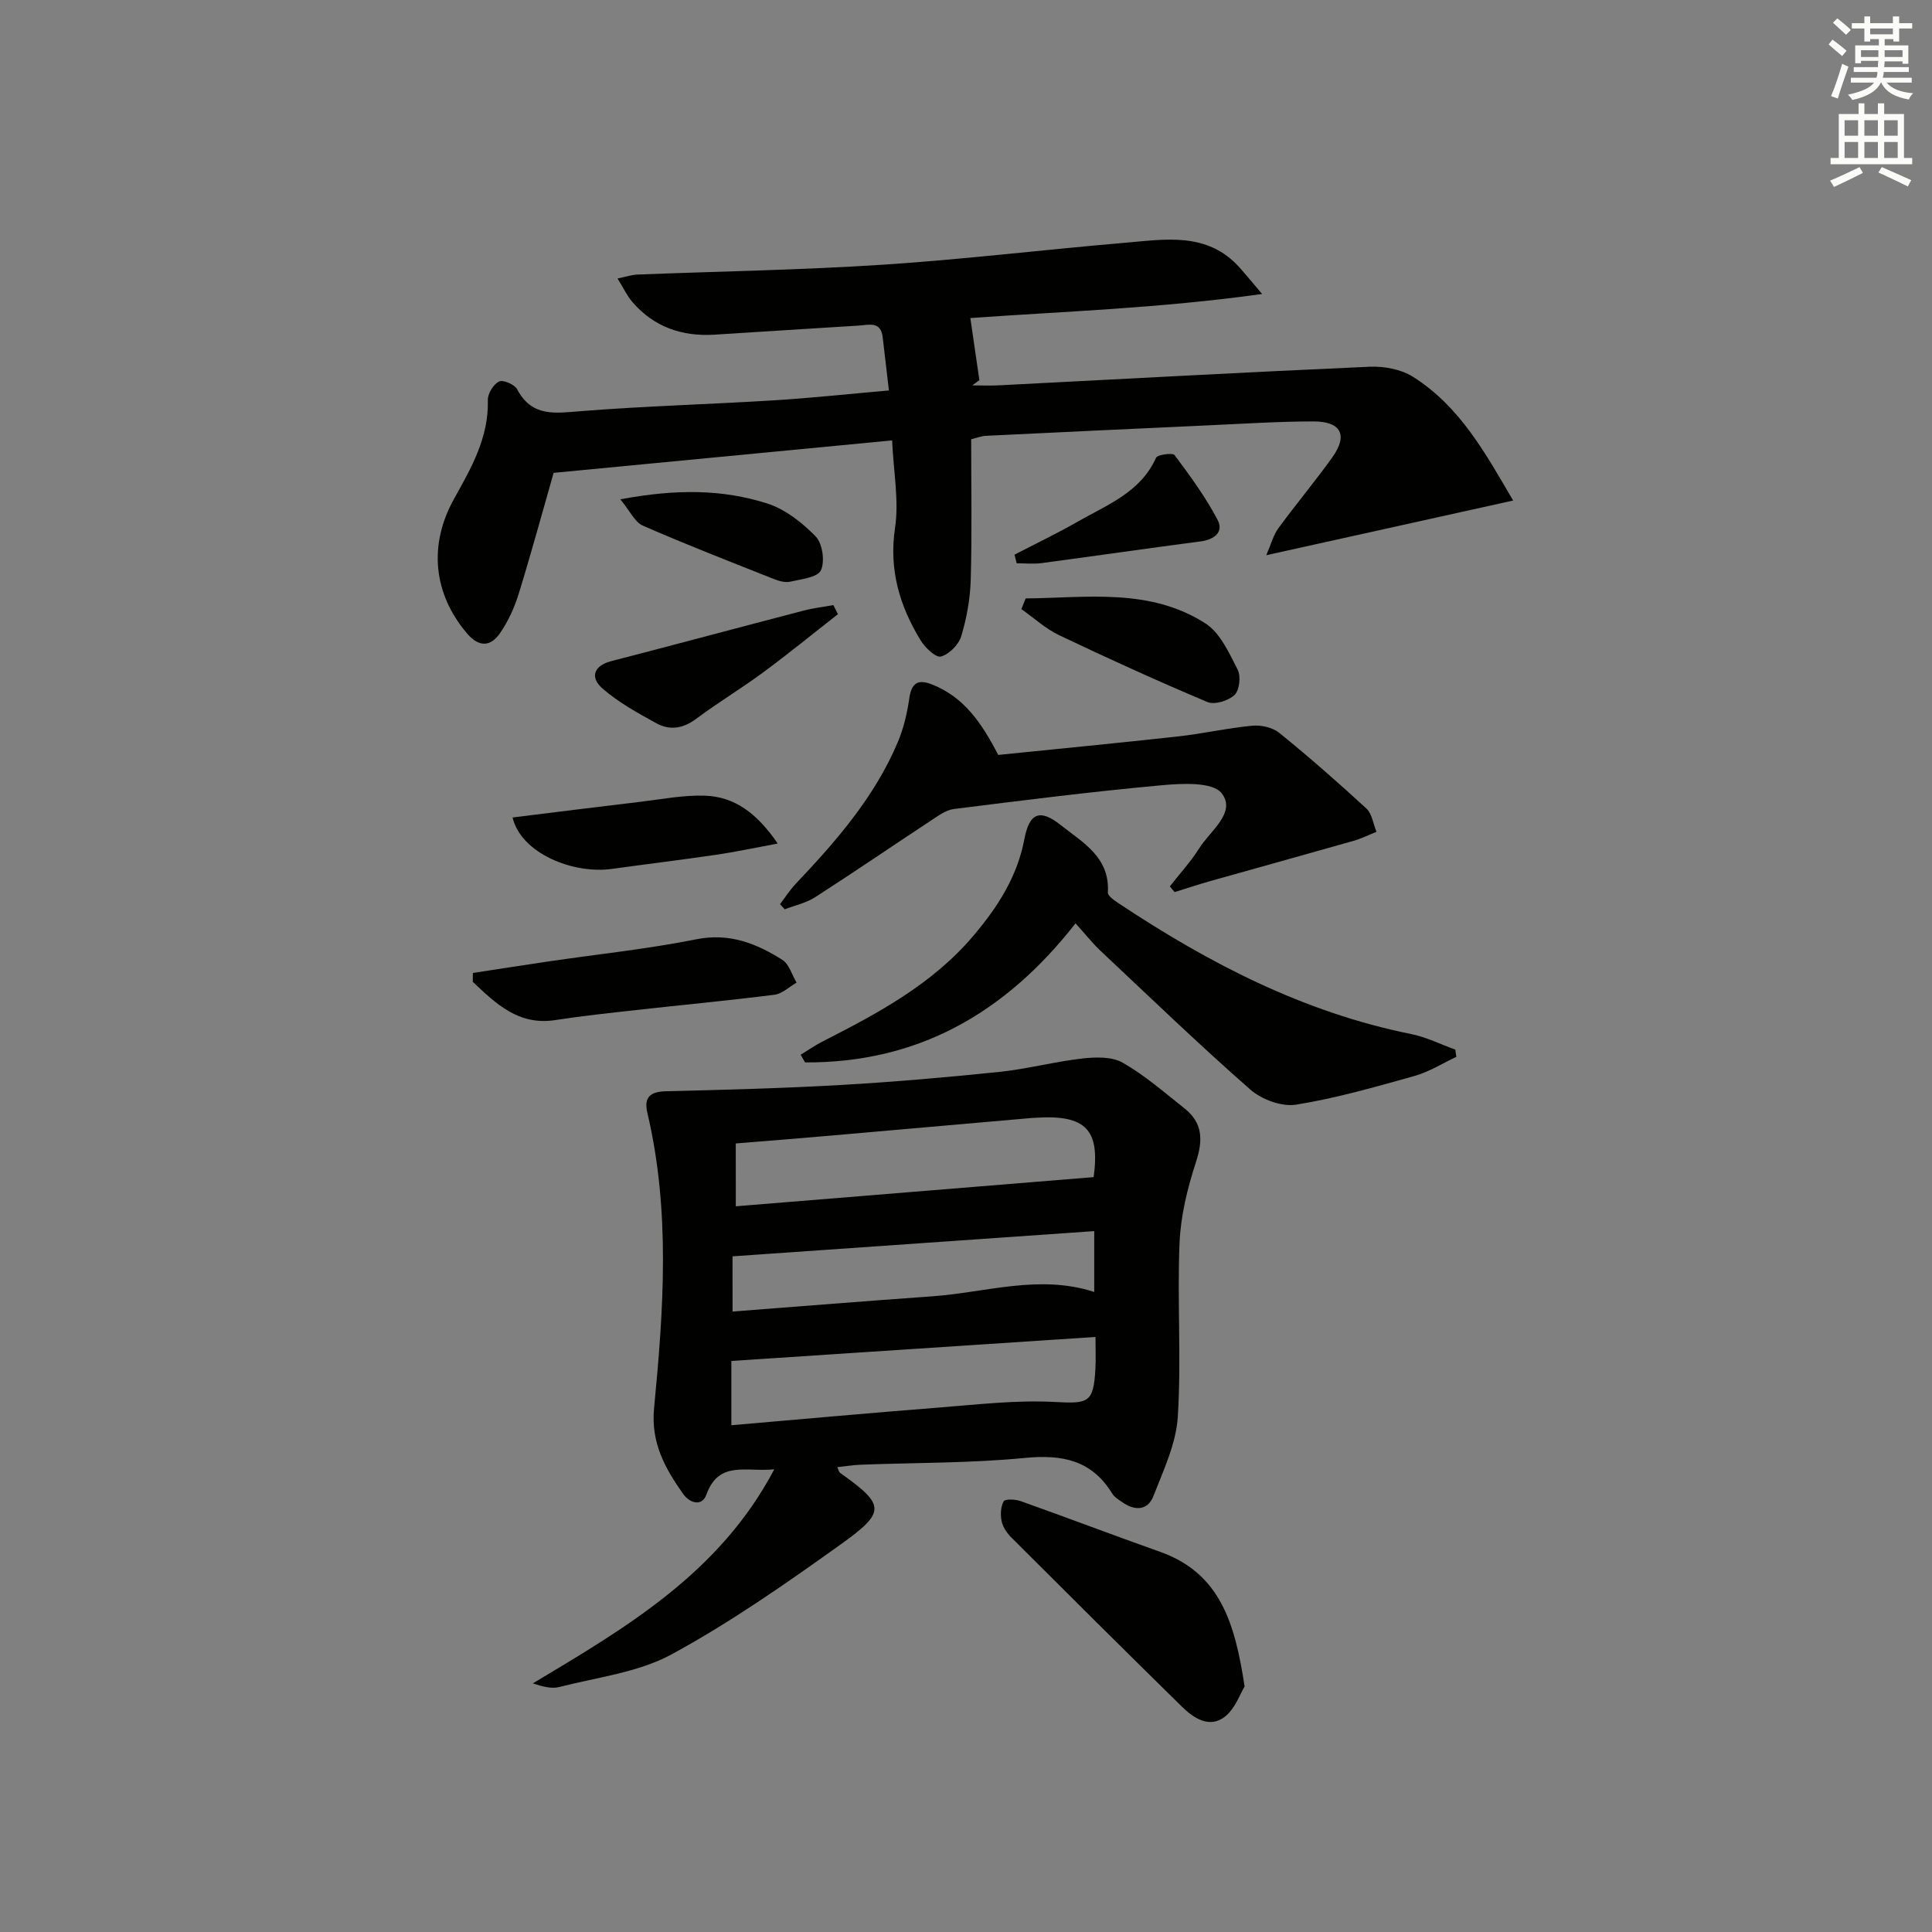 <svg enable-background="new 0 0 400 400" viewBox="0 0 400 400" xmlns="http://www.w3.org/2000/svg"><rect x="0" y="0" width="400" height="400" fill="#808080" stroke="none"/><g fill="#010100"><path d="m173.35 303.76c.29.62.34 1 .56 1.16 9.33 6.66 9.64 8.04.15 14.83-11.33 8.1-22.83 16.15-35.04 22.78-6.93 3.76-15.41 4.73-23.24 6.75-1.62.42-3.48-.11-5.47-.75 19.29-11.55 38.64-22.79 50-44.33-5.77.63-11.47-1.94-14.06 5.25-.91 2.54-3.46 1.75-4.79-.12-3.76-5.3-6.74-10.63-6.04-17.81 1.97-20.37 3.4-40.81-1.38-61.06-.78-3.3.55-4.45 3.89-4.53 12.08-.29 24.16-.61 36.22-1.3 10.95-.63 21.88-1.58 32.79-2.71 5.75-.6 11.41-2.12 17.16-2.77 2.76-.31 6.11-.41 8.35.87 4.57 2.62 8.63 6.16 12.79 9.46 3.77 2.99 3.86 6.56 2.38 11.08-1.77 5.41-3.17 11.15-3.41 16.81-.5 11.98.4 24.02-.36 35.97-.35 5.57-2.98 11.08-5.06 16.44-1.1 2.84-3.69 3.11-6.24 1.36-.82-.56-1.78-1.11-2.28-1.92-4.25-6.93-10.35-8.12-18.08-7.37-11.24 1.09-22.61.97-33.92 1.4-1.58.06-3.18.32-4.92.51zm53.46-26.96c-25.49 1.68-50.4 3.32-75.39 4.97v13.31c14.65-1.26 28.86-2.56 43.08-3.67 7.93-.62 15.91-1.57 23.81-1.15 7 .37 8.08.26 8.48-6.81.11-1.94.02-3.89.02-6.65zm-74.47-27.05c24.87-2.03 49.39-4.02 74.09-6.04 1.32-9.78-1.54-12.96-11.99-12.29-.33.02-.67.03-1 .06-14.06 1.23-28.12 2.48-42.18 3.7-6.26.54-12.53 1.04-18.93 1.56.01 4.24.01 8.15.01 13.01zm-.67 21.79c14.22-1.09 27.77-2.19 41.33-3.15 11.13-.79 22.17-4.61 33.55-.9 0-4.03 0-7.92 0-12.6-25.17 1.75-49.91 3.48-74.89 5.22.01 3.5.01 6.92.01 11.43z"/><path d="m313.28 103.63c-17.06 3.78-33.51 7.42-51.11 11.32 1.01-2.32 1.47-4.17 2.51-5.59 3.63-4.97 7.6-9.69 11.18-14.7 3.26-4.57 1.8-7.42-3.94-7.41-7.31.01-14.62.49-21.93.82-15.29.7-30.57 1.42-45.86 2.16-.96.05-1.9.43-3.06.71 0 9.78.18 19.43-.09 29.08-.11 3.93-.83 7.94-1.97 11.71-.53 1.75-2.51 3.74-4.21 4.2-1.05.28-3.28-1.85-4.2-3.36-4.34-7.12-6.59-14.59-5.29-23.28.84-5.62-.31-11.54-.61-18.11-23.57 2.26-46.77 4.48-70.08 6.72-2.37 8.28-4.66 16.73-7.24 25.08-.87 2.81-2.15 5.6-3.8 8.03-1.97 2.9-4.39 3.08-6.9.12-7-8.24-7.97-18.33-2.69-27.82 3.55-6.38 7.23-12.72 7.01-20.48-.04-1.32 1.15-3.25 2.31-3.84.81-.42 3.22.6 3.75 1.59 3.08 5.84 7.92 4.96 13.25 4.54 13.26-1.05 26.57-1.41 39.85-2.23 7.77-.48 15.51-1.32 23.88-2.05-.45-3.89-.86-7.47-1.29-11.04-.4-3.37-2.91-2.52-4.97-2.39-9.95.6-19.91 1.26-29.86 1.88-6.7.41-12.51-1.57-16.97-6.74-1.12-1.29-1.86-2.91-3.09-4.89 1.86-.39 2.93-.76 4-.81 16.95-.67 33.93-.94 50.85-2.04 16.74-1.09 33.42-3.12 50.14-4.54 8.39-.71 17.11-2.33 23.79 5.12 1.2 1.34 2.33 2.73 4.67 5.48-21.3 2.97-41.5 3.62-60.41 4.98.66 4.51 1.27 8.69 1.87 12.86-.49.36-.98.72-1.47 1.08 1.83 0 3.67.08 5.5-.01 25.58-1.31 51.15-2.72 76.73-3.85 2.98-.13 6.49.5 8.96 2.05 9.79 6.14 15.1 15.96 20.79 25.65z"/><path d="m222.68 191.17c-14.81 18.92-32.97 28.91-56 28.79-.3-.53-.6-1.06-.91-1.58 1.53-.94 3.01-1.98 4.61-2.79 11.45-5.83 22.7-11.85 31.21-21.92 5.01-5.93 9.04-12.2 10.51-20 1.02-5.4 3.24-6.24 7.48-2.87 4.58 3.63 10.23 6.66 9.79 13.98-.04.72 1.38 1.67 2.28 2.27 18.66 12.4 38.3 22.57 60.52 27.04 3.13.63 6.09 2.12 9.13 3.22.07.5.15 1 .22 1.5-2.86 1.34-5.61 3.09-8.61 3.94-8.13 2.28-16.29 4.63-24.59 5.96-2.96.47-7.11-1.07-9.46-3.13-10.62-9.32-20.8-19.13-31.1-28.81-1.67-1.6-3.12-3.44-5.08-5.6z"/><path d="m206.67 156.3c12.27-1.25 24.81-2.46 37.33-3.84 5.11-.57 10.15-1.73 15.26-2.21 1.83-.17 4.21.35 5.6 1.48 6.18 5.01 12.18 10.27 18.03 15.66 1.18 1.09 1.42 3.2 2.1 4.83-1.61.64-3.17 1.42-4.83 1.89-9.87 2.81-19.76 5.54-29.63 8.32-2.47.7-4.9 1.51-7.35 2.27-.33-.39-.65-.79-.98-1.18 2.04-2.62 4.32-5.09 6.08-7.88 2.27-3.63 7.75-7.41 4.66-11.4-1.85-2.39-8.23-2.05-12.46-1.66-14.37 1.31-28.69 3.12-43.01 4.92-1.64.21-3.23 1.41-4.7 2.37-8.02 5.28-15.95 10.71-24.03 15.9-1.85 1.19-4.17 1.68-6.27 2.49-.32-.35-.65-.71-.97-1.06 1.06-1.4 2.01-2.91 3.21-4.18 8.38-8.84 16.36-17.98 21.16-29.35 1.2-2.84 1.94-5.96 2.38-9.03.44-3.14 1.69-4.1 4.64-2.96 6.67 2.59 10.37 8.01 13.78 14.62z"/><path d="m257.68 349.17c-.92 1.49-1.94 4.59-4.08 6.25-3.17 2.46-6.41.36-8.86-2.04-11.85-11.62-23.61-23.33-35.35-35.06-.91-.91-1.75-2.14-2.01-3.35-.28-1.33-.21-3.01.42-4.14.29-.52 2.4-.43 3.48-.05 9.67 3.44 19.26 7.08 28.93 10.52 12.41 4.41 15.49 14.78 17.47 27.87z"/><path d="m97.9 201.44c5.28-.8 10.55-1.63 15.83-2.41 10.15-1.49 20.38-2.55 30.43-4.56 6.86-1.37 12.43.86 17.81 4.25 1.41.89 1.99 3.11 2.95 4.72-1.52.87-2.96 2.3-4.57 2.51-9.53 1.21-19.11 2.1-28.66 3.17-5.59.62-11.19 1.22-16.75 2.08-7.61 1.17-12.28-3.42-17.05-7.92 0-.61 0-1.22.01-1.84z"/><path d="m161.02 174.65c-5.04.93-8.84 1.75-12.67 2.31-7.22 1.06-14.46 1.94-21.68 2.94-8 1.11-18.78-3.2-20.55-10.65 8.86-1.09 17.67-2.21 26.5-3.25 4.44-.53 8.91-1.42 13.33-1.26 6.13.21 10.74 3.59 15.07 9.91z"/><path d="m212.35 123.9c12.64-.12 25.65-2.24 37.22 5.17 3.05 1.95 4.89 6.1 6.67 9.56.7 1.36.39 4.26-.63 5.24-1.26 1.21-4.14 2.1-5.62 1.48-10.34-4.35-20.56-9.01-30.69-13.83-2.83-1.35-5.23-3.58-7.83-5.41.3-.73.59-1.47.88-2.21z"/><path d="m173.48 127.16c-5.14 4.02-10.2 8.16-15.45 12.03-4.53 3.35-9.38 6.26-13.89 9.63-2.72 2.04-5.49 2.45-8.27.91-3.88-2.14-7.86-4.32-11.16-7.21-2.52-2.21-1.91-4.67 1.88-5.65 13.28-3.43 26.52-7 39.79-10.45 2.02-.53 4.11-.77 6.16-1.14.31.63.63 1.25.94 1.88z"/><path d="m128.43 103.38c11.56-2.17 21.16-2.09 30.41.86 3.73 1.19 7.26 3.97 10.04 6.83 1.42 1.46 1.94 5.18 1.07 7.02-.7 1.47-4.08 1.82-6.35 2.34-1.04.24-2.34-.14-3.4-.56-9.07-3.6-18.16-7.13-27.1-11.04-1.67-.72-2.65-3.01-4.67-5.45z"/><path d="m210.04 114.84c4.36-2.26 8.8-4.38 13.05-6.82 6.11-3.5 13.01-6.05 16.25-13.23.31-.68 3.45-1.09 3.85-.56 3.2 4.29 6.41 8.66 8.89 13.39 1.34 2.56-.67 4.1-3.56 4.48-10.98 1.43-21.94 3.03-32.92 4.49-1.68.22-3.41.03-5.11.03-.15-.59-.3-1.19-.45-1.78z"/></g><path d="m378.6 9.2.8-1c.9.7 1.9 1.4 2.9 2.3l-.9 1.1c-1.1-.9-2-1.7-2.8-2.4zm.5 10.7c.9-2.1 1.6-4.3 2.3-6.7.4.2.8.4 1.3.6-.7 2.1-1.5 4.2-2.2 6.6zm.4-15.2.9-.9c1 .8 2 1.6 2.8 2.4l-1 1c-1-.9-1.9-1.8-2.7-2.5zm12.5-1.3h1.2v1.4h2.7v1.1h-2.7v2.7h-1.2v-.5h-1.8v1.3h4.9v3.8h-1.2v-.5h-3.7c0 .4-.1.9-.1 1.2h5.1v1h-5.2c0 .5-.1.9-.2 1.2h6v1h-5.2c1.1 1.3 2.9 2 5.5 2.2-.4.4-.7.8-.9 1.3-2.9-.5-4.8-1.6-5.7-3.5h-.1c-.8 1.7-2.7 2.9-5.9 3.6-.2-.4-.6-.8-.9-1.1 2.8-.6 4.6-1.4 5.4-2.5h-4.8v-1h5.3c.1-.3.2-.7.2-1.2h-4.9v-1h5c0-.4 0-.8.1-1.3h-3.6v.5h-1.2v-3.7h4.9v-1.3h-1.8v.5h-1.2v-2.7h-2.6v-1.1h2.6v-1.4h1.2v1.4h4.7v-1.4zm-6.7 8.4h3.6c0-.4 0-.9 0-1.4h-3.6zm1.9-4.7h4.7v-1.2h-4.7zm6.7 3.3h-3.7v1.4h3.7z" fill="#fbfcfa"/><path d="m384.7 21.4h1.3v2.2h2.8v-2.2h1.3v2.2h4.1v9.1h1.7v1.3h-16.9v-1.3h1.7v-9.1h4.1v-2.2zm.3 13.2.7 1.2c-1.8.9-3.8 1.9-6 2.9-.2-.4-.5-.8-.8-1.3 2.4-1 4.4-2 6.1-2.8zm-3.1-6.5h2.8v-3.2h-2.8zm0 4.6h2.8v-3.3h-2.8zm4.1-4.6h2.8v-3.2h-2.8zm0 4.6h2.8v-3.3h-2.8v3.2zm3.6 1.9c2.1.9 4.1 1.8 6.1 2.7l-.7 1.3c-2.2-1.1-4.2-2-6.1-2.9zm3.3-9.7h-2.8v3.2h2.8zm-2.8 7.8h2.8v-3.3h-2.8z" fill="#fbfcfa"/></svg>